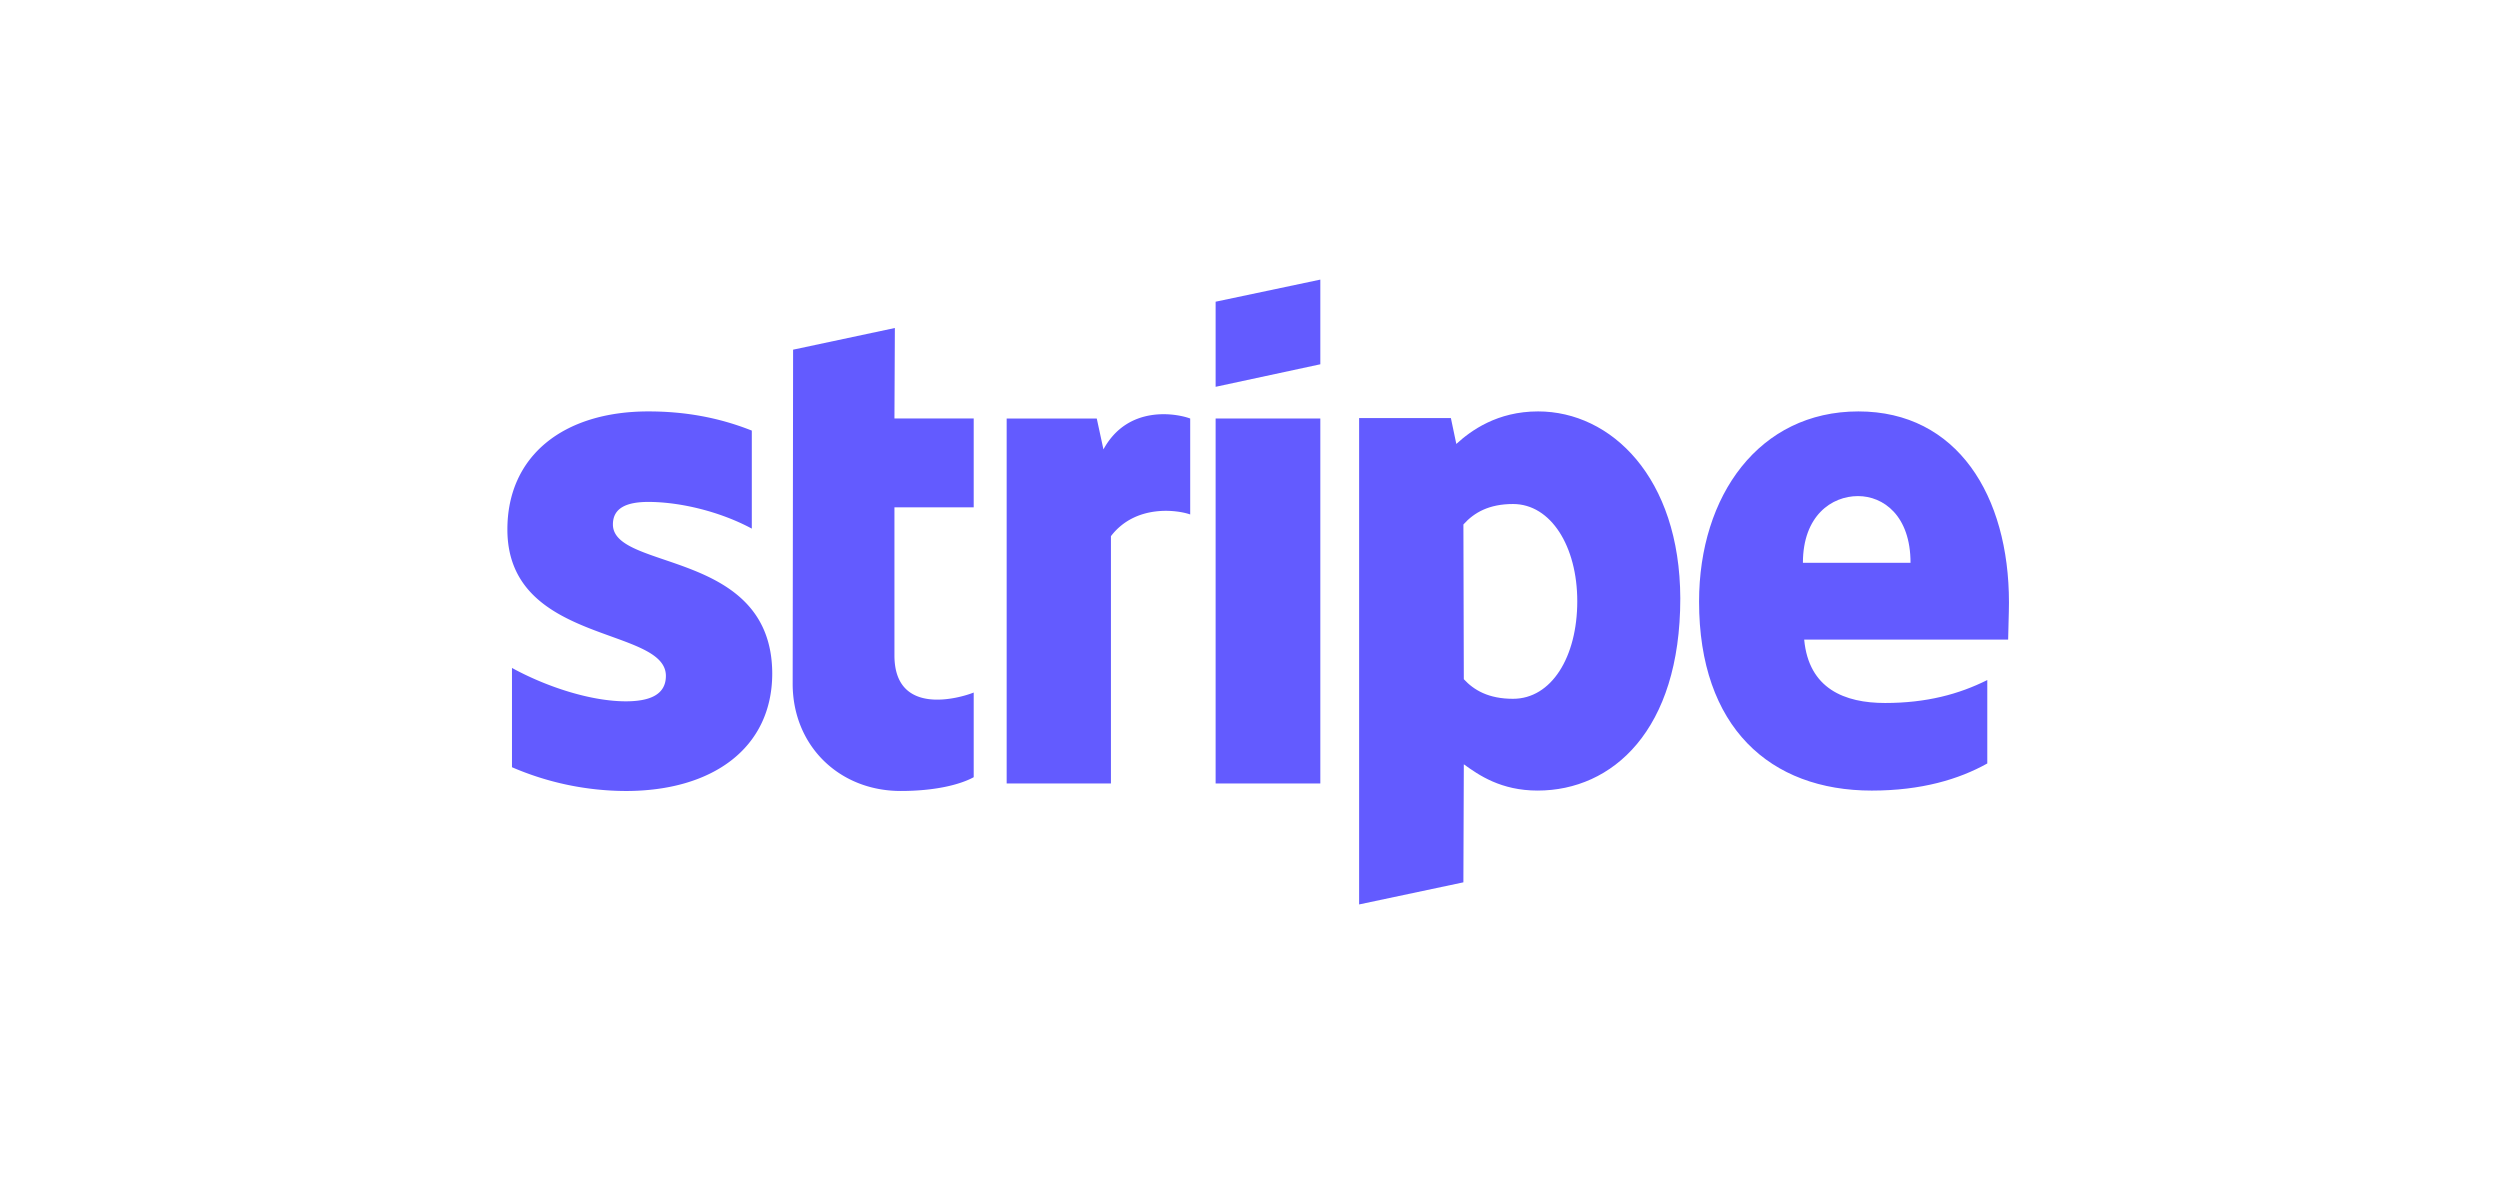<svg width="152" height="72" fill="none" xmlns="http://www.w3.org/2000/svg"><g clip-path="url(#a)" fill="#635BFF"><path fill-rule="evenodd" clip-rule="evenodd" d="M122.145 36.63c0-6.493-3.144-11.616-9.155-11.616-6.035 0-9.687 5.123-9.687 11.564 0 7.634 4.311 11.489 10.499 11.489 3.018 0 5.3-.685 7.025-1.649v-5.072c-1.725.863-3.703 1.395-6.214 1.395-2.459 0-4.64-.862-4.919-3.855h12.401c0-.33.05-1.648.05-2.257zm-12.528-2.41c0-2.866 1.75-4.058 3.348-4.058 1.547 0 3.195 1.192 3.195 4.058h-6.543zM93.514 25.014c-2.485 0-4.083 1.167-4.97 1.978l-.33-1.572h-5.58v29.57l6.34-1.344.026-7.177c.913.66 2.257 1.598 4.489 1.598 4.54 0 8.673-3.652 8.673-11.691-.025-7.355-4.21-11.362-8.648-11.362zm-1.521 17.473c-1.496 0-2.384-.532-2.993-1.192l-.025-9.408c.66-.736 1.572-1.243 3.018-1.243 2.308 0 3.905 2.587 3.905 5.91 0 3.397-1.572 5.933-3.905 5.933zM73.91 23.518l6.366-1.37V17l-6.366 1.344v5.174z"/><path d="M80.276 25.445H73.91v22.19h6.366v-22.19z"/><path fill-rule="evenodd" clip-rule="evenodd" d="M67.089 27.322l-.406-1.877h-5.478v22.19h6.34V32.598c1.496-1.953 4.032-1.598 4.819-1.319v-5.833c-.812-.304-3.779-.862-5.275 1.877zM54.409 19.942L48.22 21.26l-.026 20.313c0 3.754 2.815 6.518 6.569 6.518 2.08 0 3.6-.38 4.438-.837v-5.148c-.812.33-4.819 1.496-4.819-2.257v-9.003h4.819v-5.402h-4.819l.026-5.503zM37.265 31.887c0-.99.811-1.37 2.155-1.37 1.928 0 4.362.584 6.29 1.623v-5.96c-2.105-.836-4.185-1.166-6.29-1.166-5.148 0-8.571 2.688-8.571 7.177 0 7 9.637 5.884 9.637 8.902 0 1.166-1.015 1.547-2.435 1.547-2.105 0-4.793-.863-6.923-2.03v6.037a17.58 17.58 0 006.923 1.445c5.275 0 8.901-2.612 8.901-7.151-.025-7.558-9.687-6.214-9.687-9.054z"/></g><defs><clipPath id="a"><path fill="#fff" transform="translate(30.849 17)" d="M0 0H91.302V38H0z"/></clipPath></defs></svg>